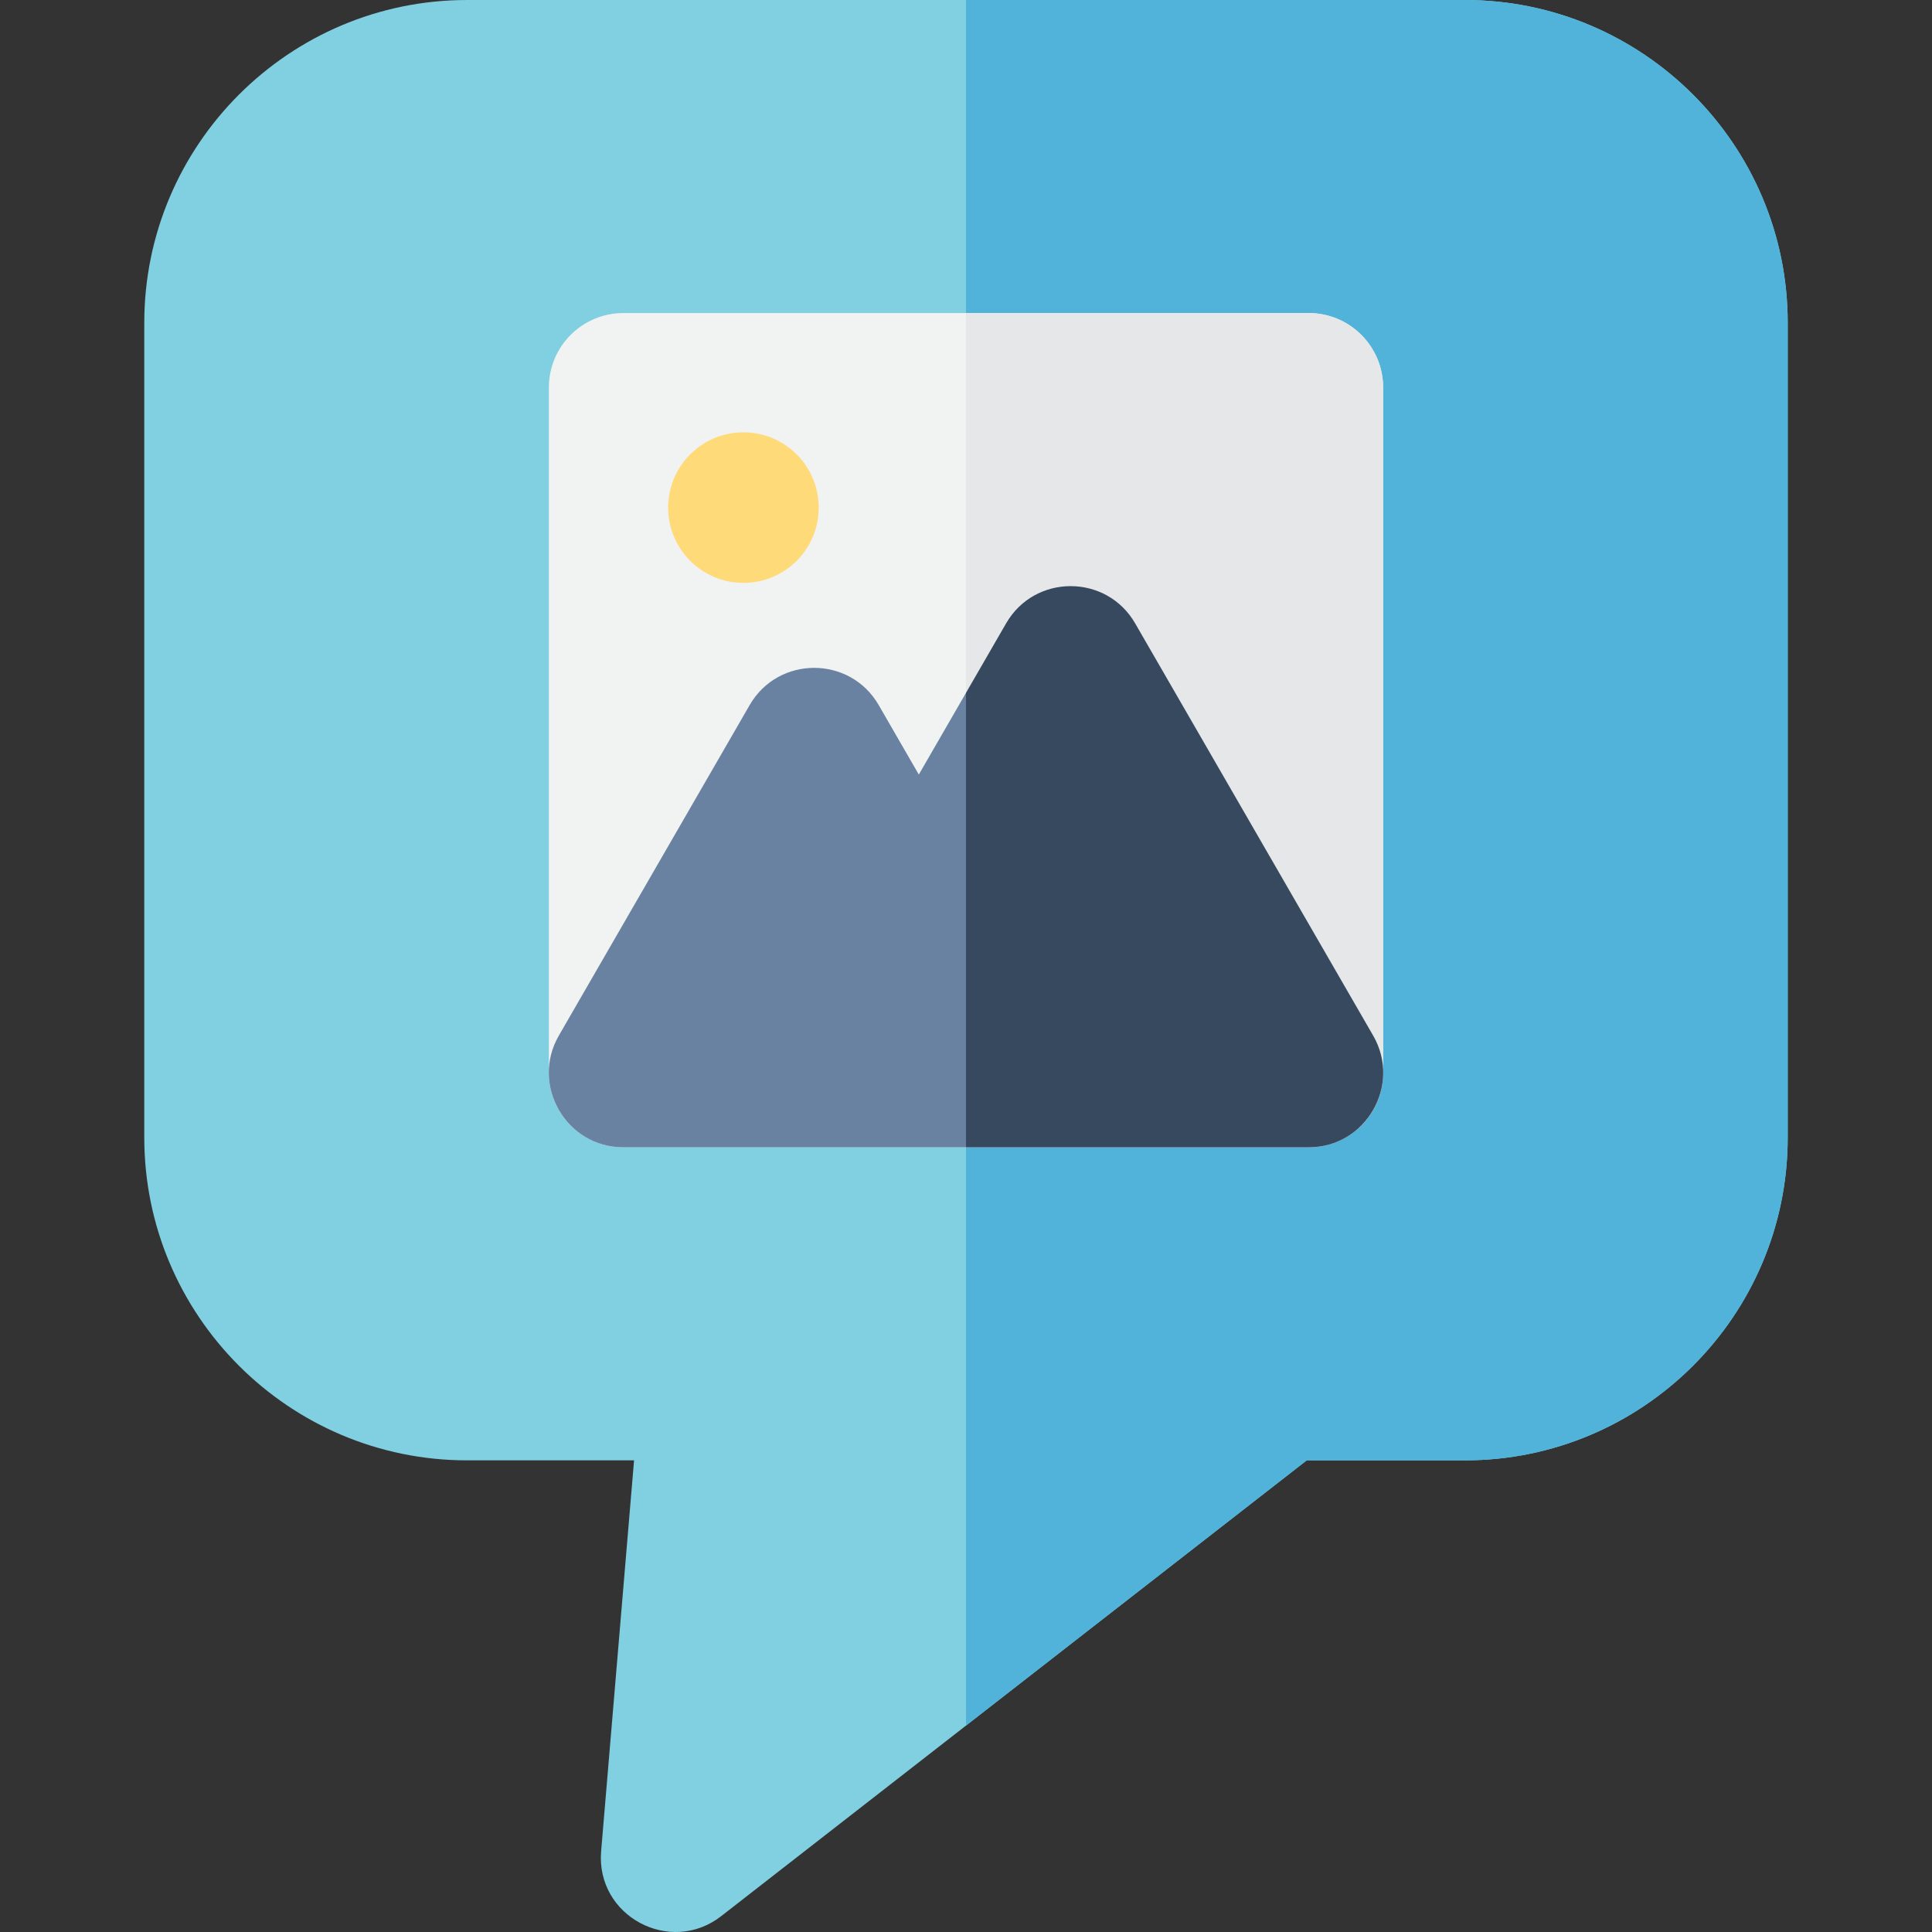 <?xml version="1.0" encoding="iso-8859-1"?>
<!-- Uploaded to: SVG Repo, www.svgrepo.com, Generator: SVG Repo Mixer Tools -->
<svg height="800px" width="800px" version="1.1" id="Layer_1" xmlns="http://www.w3.org/2000/svg" xmlns:xlink="http://www.w3.org/1999/xlink" 
	 viewBox="0 0 511.999 511.999" xml:space="preserve">
<rect x="0" y="0" width="511.999" height="511.999" fill="#333333" stroke="none"/>
<path style="fill:#80D0E1;" d="M159.307,490.576l8.725-103.568h-44.257c-47.166,0-85.539-38.373-85.539-85.539V85.539
	C38.236,38.373,76.609,0,123.775,0h264.447c47.166,0,85.54,38.373,85.54,85.539v215.93c0,47.166-38.373,85.539-85.54,85.539h-41.918
	L191.103,507.81C177.626,518.298,157.854,507.809,159.307,490.576z"/>
<path style="fill:#51B3DA;" d="M388.221,0H255.999v457.297l90.304-70.289h41.918c47.166,0,85.54-38.373,85.54-85.539V85.539
	C473.762,38.373,435.389,0,388.221,0z"/>
<path style="fill:#F1F2F2;" d="M346.802,304.047H165.196c-10.902,0-19.74-8.838-19.74-19.74V102.701
	c0-10.902,8.838-19.74,19.74-19.74h181.606c10.902,0,19.74,8.838,19.74,19.74v181.606
	C366.542,295.208,357.704,304.047,346.802,304.047z"/>
<circle style="fill:#FFDA79;" cx="197.015" cy="134.52" r="19.95"/>
<path style="fill:#6A82A1;" d="M346.802,304.047H165.196c-15.189,0-24.676-16.479-17.095-29.61l50.569-87.589
	c7.593-13.153,26.611-13.131,34.191,0l10.634,18.419l23.139-40.077c7.593-13.153,26.611-13.131,34.189,0l63.074,109.248
	C371.491,287.59,361.965,304.047,346.802,304.047z"/>
<path style="fill:#E6E7E8;" d="M346.802,82.961H256v221.086h90.802c10.902,0,19.74-8.838,19.74-19.74V102.701
	C366.542,91.799,357.704,82.961,346.802,82.961z"/>
<path style="fill:#36495E;" d="M363.897,274.437l-63.074-109.248c-7.58-13.131-26.596-13.153-34.189,0L256,183.606v120.439h90.802
	C361.965,304.047,371.491,287.59,363.897,274.437z"/>
</svg>